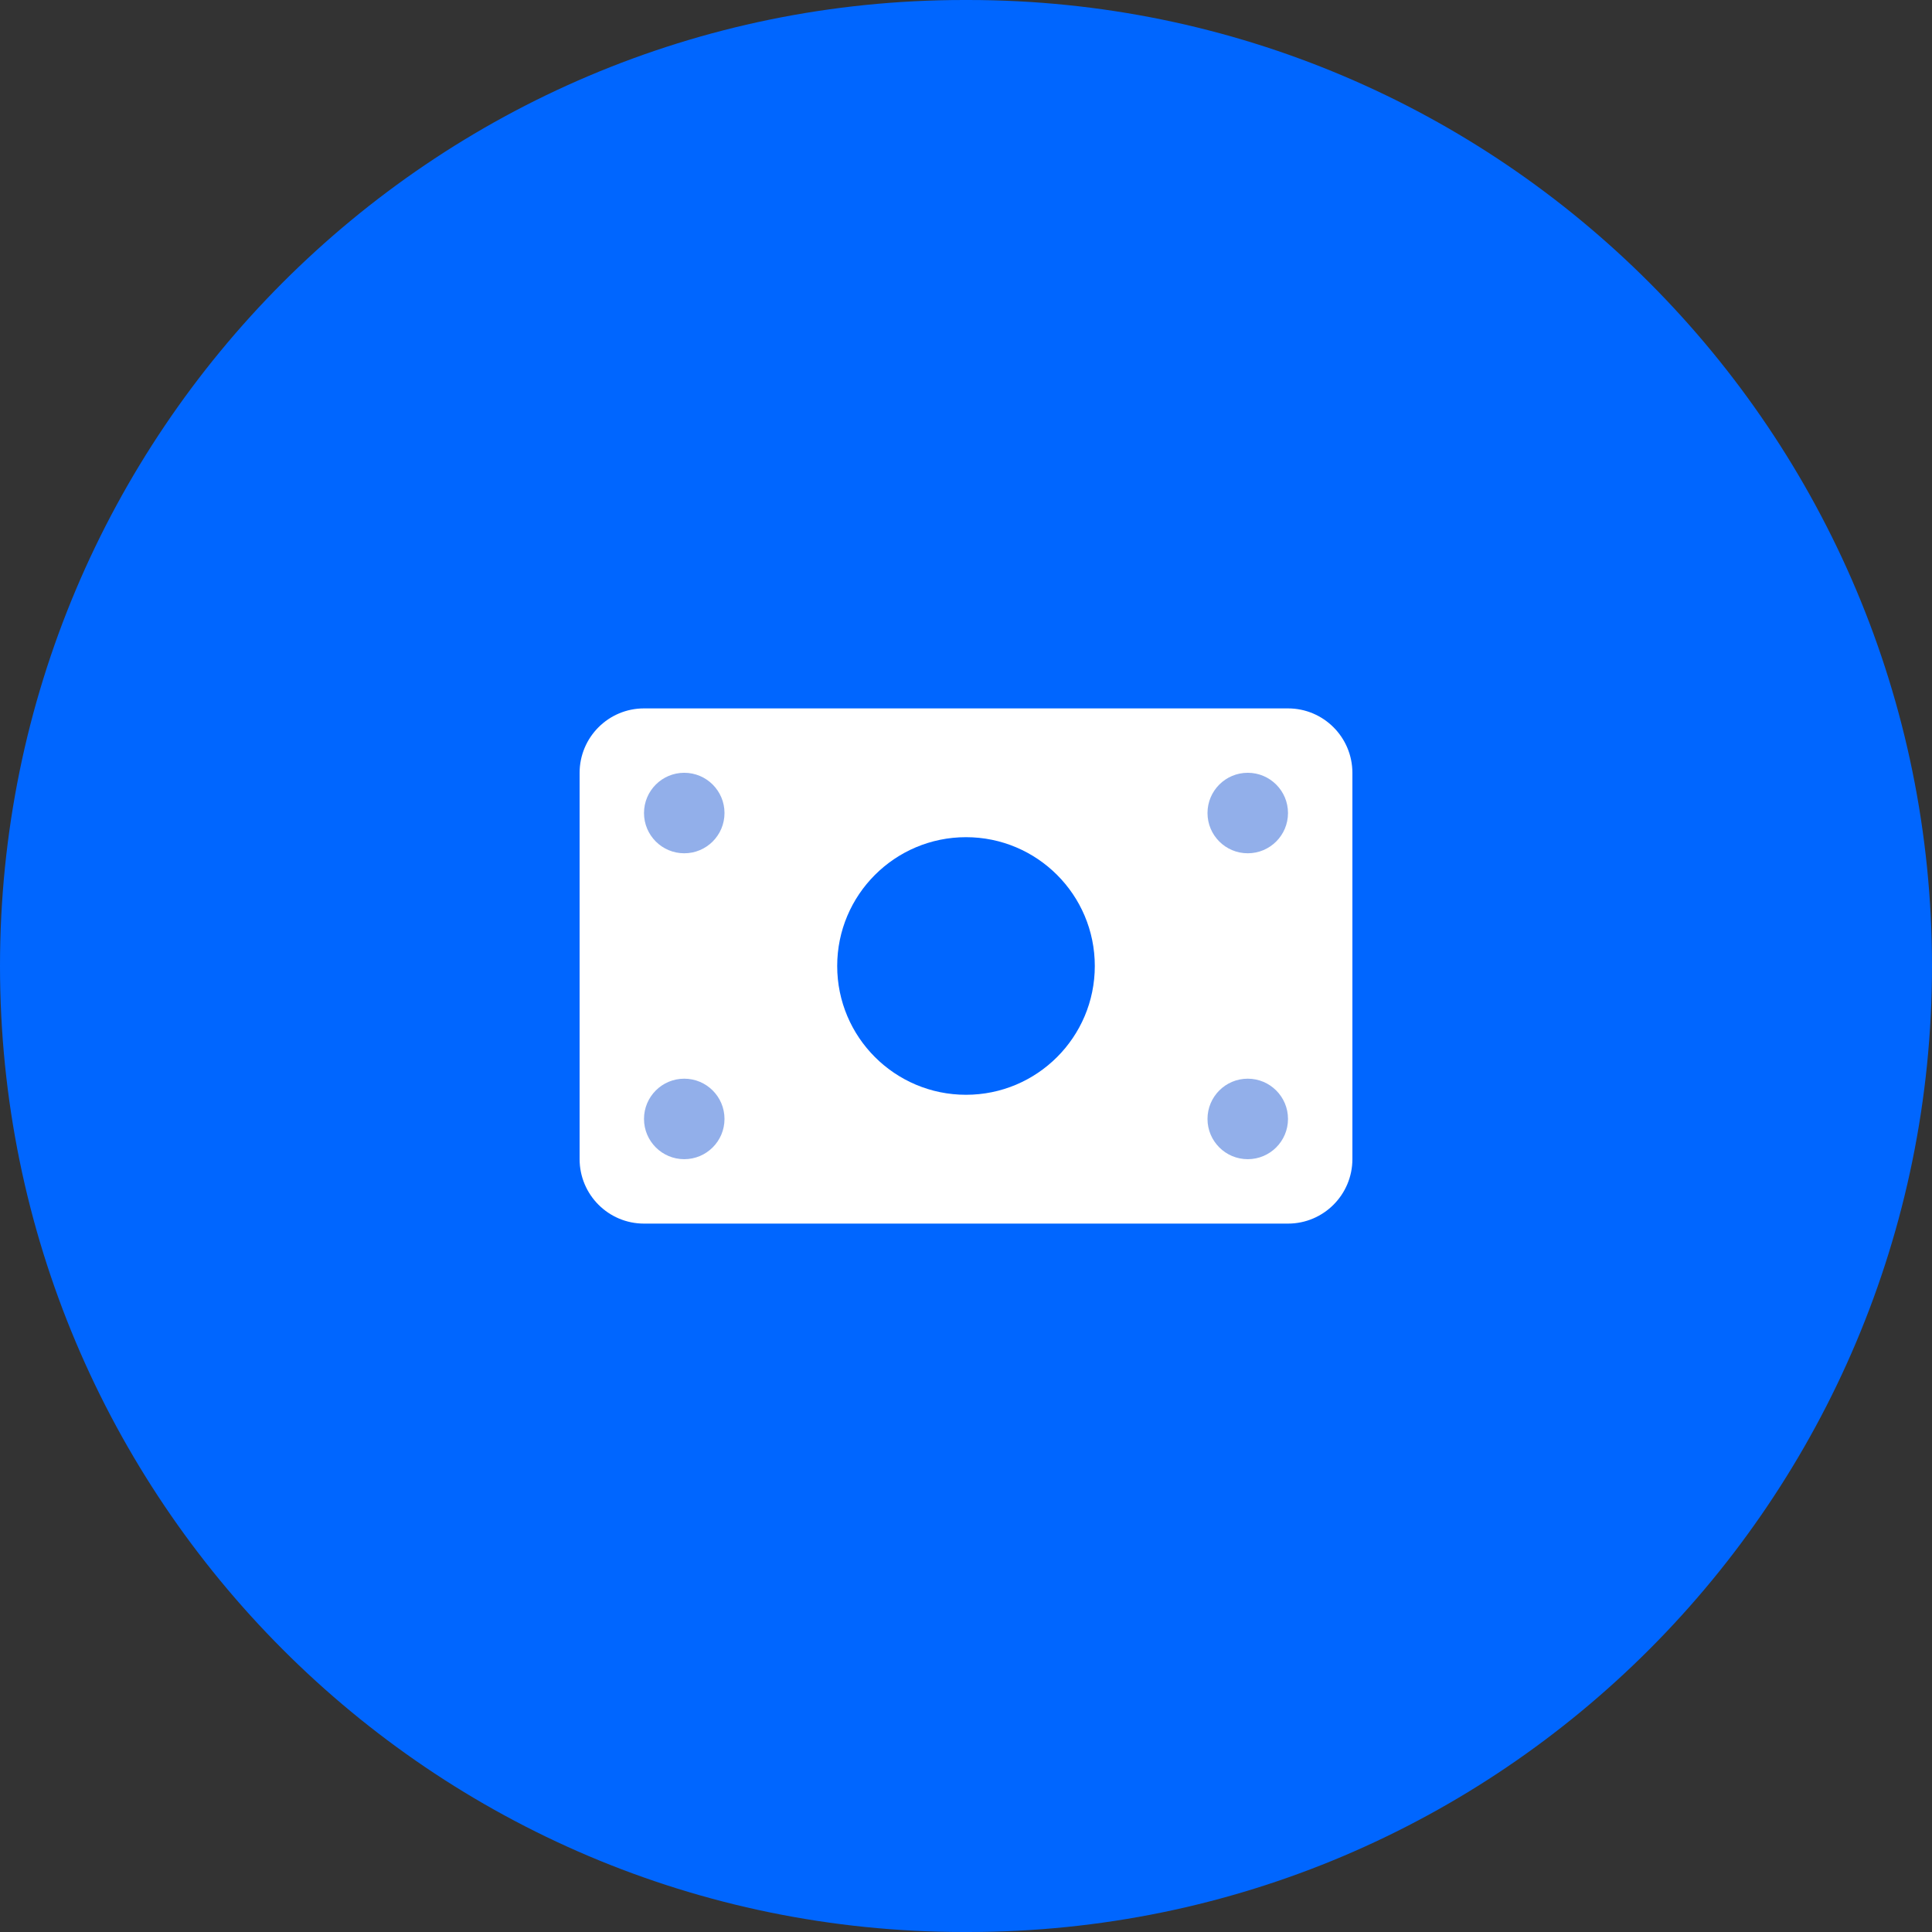 <?xml version="1.0" encoding="UTF-8"?>
<svg xmlns="http://www.w3.org/2000/svg" width="120" height="120" viewBox="0 0 120 120" fill="none">
  <rect x="0" y="0" width="120" height="120" fill="#333333" stroke="none"/>
  <path d="M60.127 0H59.873C26.806 0 0 26.863 0 60C0 93.137 26.806 120 59.873 120H60.127C93.194 120 120 93.137 120 60C120 26.863 93.194 0 60.127 0Z" fill="#0066FF"></path>
  <path d="M80 44H40C37.791 44 36 45.794 36 48.008V71.991C36 74.205 37.791 76 40 76H80C82.209 76 84 74.205 84 71.991V48.008C84 45.794 82.209 44 80 44Z" fill="white"></path>
  <path d="M60 67.999C64.418 67.999 68 64.418 68 59.999C68 55.581 64.418 51.999 60 51.999C55.582 51.999 52 55.581 52 59.999C52 64.418 55.582 67.999 60 67.999Z" fill="#0066FF"></path>
  <path d="M42.5 52.999C43.881 52.999 45 51.88 45 50.499C45 49.119 43.881 47.999 42.5 47.999C41.119 47.999 40 49.119 40 50.499C40 51.88 41.119 52.999 42.5 52.999Z" fill="#92AFEA"></path>
  <path d="M77.5 52.999C78.881 52.999 80 51.88 80 50.499C80 49.119 78.881 47.999 77.5 47.999C76.119 47.999 75 49.119 75 50.499C75 51.88 76.119 52.999 77.5 52.999Z" fill="#92AFEA"></path>
  <path d="M42.5 71.999C43.881 71.999 45 70.88 45 69.499C45 68.119 43.881 66.999 42.5 66.999C41.119 66.999 40 68.119 40 69.499C40 70.88 41.119 71.999 42.5 71.999Z" fill="#92AFEA"></path>
  <path d="M77.5 71.999C78.881 71.999 80 70.88 80 69.499C80 68.119 78.881 66.999 77.5 66.999C76.119 66.999 75 68.119 75 69.499C75 70.88 76.119 71.999 77.5 71.999Z" fill="#92AFEA"></path>
</svg>
